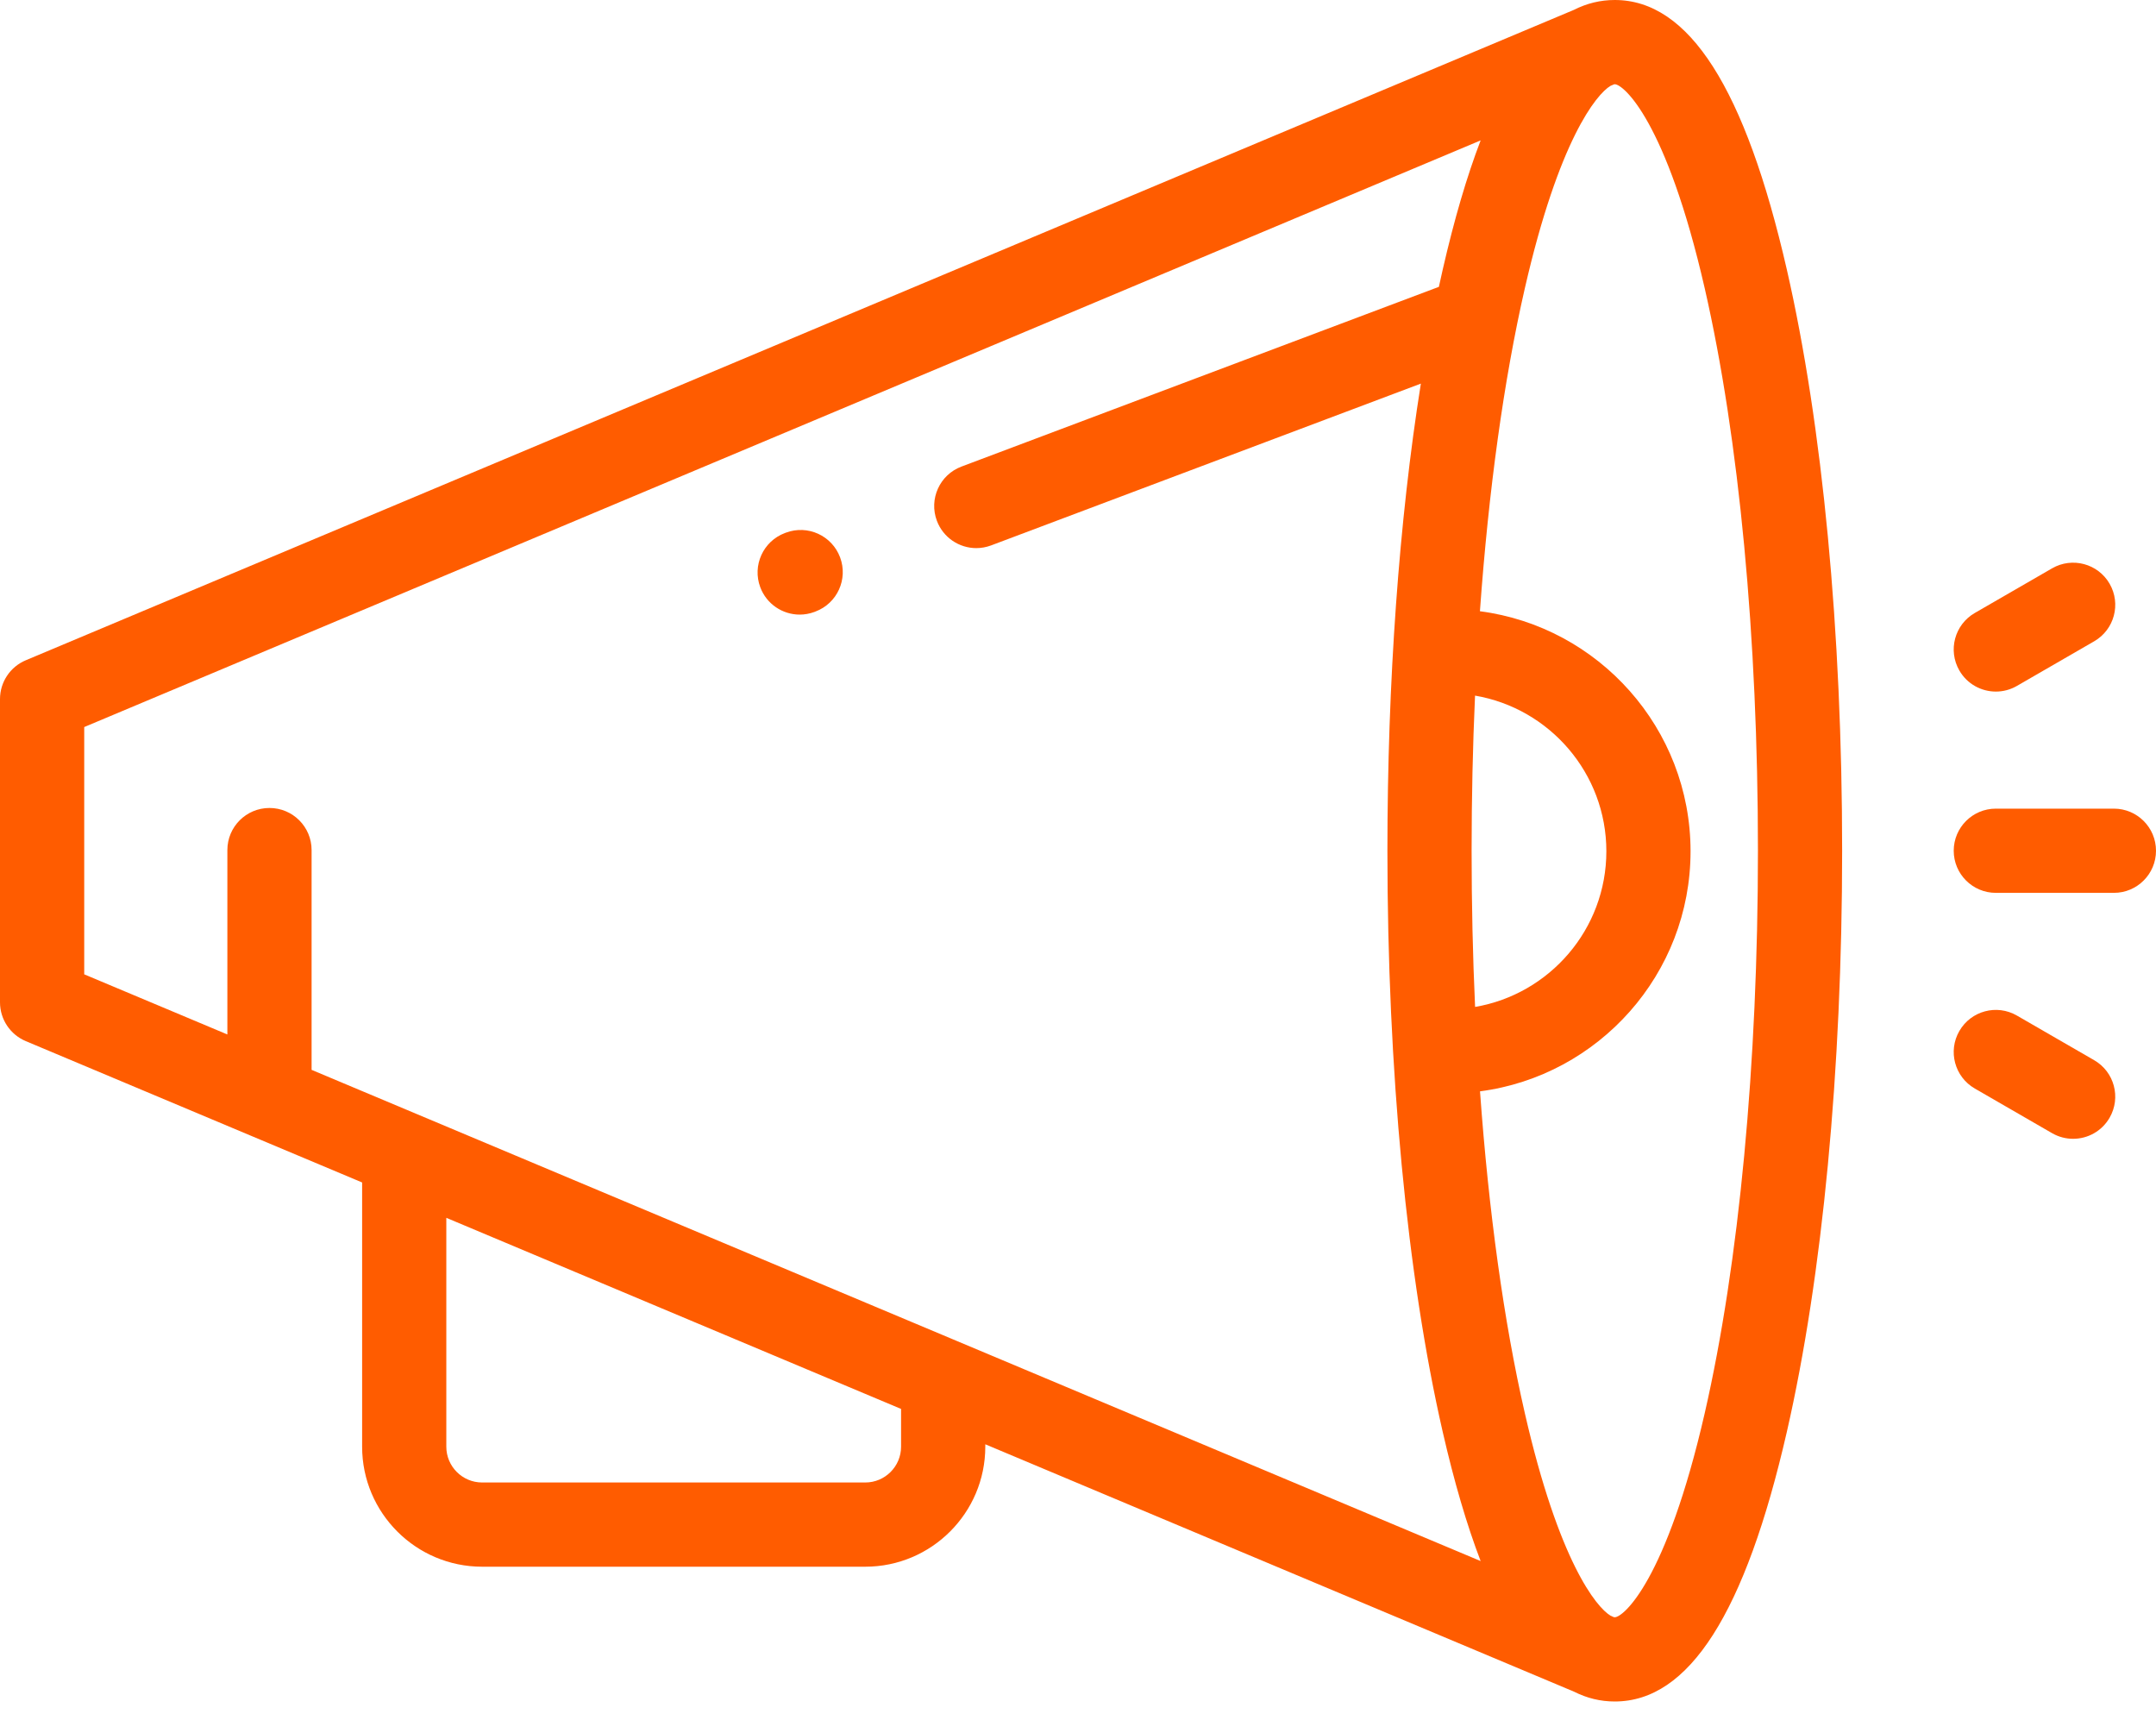 <svg width="78" height="62" viewBox="0 0 78 62" fill="none" xmlns="http://www.w3.org/2000/svg">
<path d="M76.477 29.248H72.205C71.364 29.248 70.682 29.93 70.682 30.771C70.682 31.612 71.364 32.294 72.205 32.294H76.477C77.318 32.294 78 31.612 78 30.771C78 29.93 77.318 29.248 76.477 29.248Z" fill="#FF5C00"/>
<path d="M72.207 25.014C72.465 25.014 72.727 24.948 72.967 24.81L75.764 23.195C76.493 22.774 76.742 21.843 76.322 21.114C75.901 20.385 74.969 20.136 74.241 20.556L71.444 22.171C70.715 22.592 70.465 23.523 70.886 24.252C71.168 24.741 71.68 25.014 72.207 25.014Z" fill="#FF5C00"/>
<path d="M75.764 38.347L72.967 36.732C72.238 36.311 71.307 36.561 70.886 37.29C70.465 38.018 70.715 38.95 71.444 39.371L74.24 40.986C74.48 41.124 74.742 41.19 75.001 41.19C75.527 41.19 76.039 40.917 76.321 40.428C76.742 39.699 76.493 38.768 75.764 38.347Z" fill="#FF5C00"/>
<path d="M58.419 0C57.903 0 57.411 0.119 56.941 0.357L0.934 23.881C0.368 24.118 0 24.672 0 25.285V36.253C0 36.866 0.368 37.42 0.933 37.657L9.149 41.109C9.154 41.111 9.159 41.113 9.164 41.115L13.101 42.769V52.326C13.101 54.72 15.048 56.667 17.442 56.667H31.304C33.698 56.667 35.646 54.72 35.646 52.326V52.239L56.944 61.186C57.412 61.423 57.904 61.542 58.419 61.542C61.104 61.542 63.14 58.353 64.644 51.792C65.934 46.16 66.645 38.694 66.645 30.771C66.645 22.847 65.934 15.382 64.644 9.749C63.14 3.189 61.104 0 58.419 0ZM53.24 30.771C53.24 28.865 53.282 26.988 53.364 25.16C56.057 25.619 58.115 27.968 58.115 30.79C58.115 33.612 56.058 35.96 53.366 36.42C53.282 34.58 53.24 32.691 53.24 30.771ZM3.047 26.297L53.567 5.078C53.067 6.38 52.611 7.936 52.195 9.75C52.148 9.955 52.102 10.164 52.056 10.375L34.784 16.876C33.996 17.172 33.599 18.051 33.895 18.838C34.125 19.449 34.705 19.825 35.321 19.825C35.499 19.825 35.68 19.793 35.857 19.727L51.404 13.875C50.617 18.813 50.194 24.655 50.194 30.771C50.194 38.694 50.904 46.16 52.195 51.792C52.611 53.606 53.068 55.161 53.567 56.463L11.273 38.696V30.747C11.273 29.905 10.59 29.224 9.749 29.224C8.908 29.224 8.226 29.905 8.226 30.747V37.416L3.047 35.241V26.297H3.047ZM32.599 52.326C32.599 53.04 32.018 53.621 31.304 53.621H17.442C16.728 53.621 16.147 53.04 16.147 52.326V44.048L32.599 50.96V52.326H32.599ZM61.674 51.112C60.283 57.182 58.729 58.495 58.419 58.495C58.407 58.495 58.391 58.492 58.375 58.488C58.35 58.476 58.326 58.463 58.3 58.452L58.264 58.437C57.753 58.129 56.395 56.483 55.165 51.112C54.407 47.806 53.858 43.824 53.544 39.473C57.836 38.911 61.161 35.233 61.161 30.79C61.161 26.347 57.835 22.668 53.541 22.108C53.854 17.741 54.405 13.746 55.165 10.43C56.395 5.062 57.752 3.415 58.263 3.106L58.398 3.049C58.405 3.048 58.413 3.047 58.419 3.047C58.729 3.047 60.283 4.36 61.674 10.43C62.915 15.846 63.599 23.07 63.599 30.771C63.599 38.472 62.915 45.696 61.674 51.112Z" fill="#FF5C00"/>
<path d="M28.932 22.23C29.11 22.23 29.29 22.198 29.466 22.133L29.501 22.119C30.289 21.824 30.688 20.947 30.393 20.159C30.098 19.371 29.221 18.971 28.433 19.266L28.398 19.279C27.61 19.574 27.21 20.452 27.505 21.24C27.734 21.852 28.315 22.23 28.932 22.23Z" fill="#FF5C00"/>
</svg>
